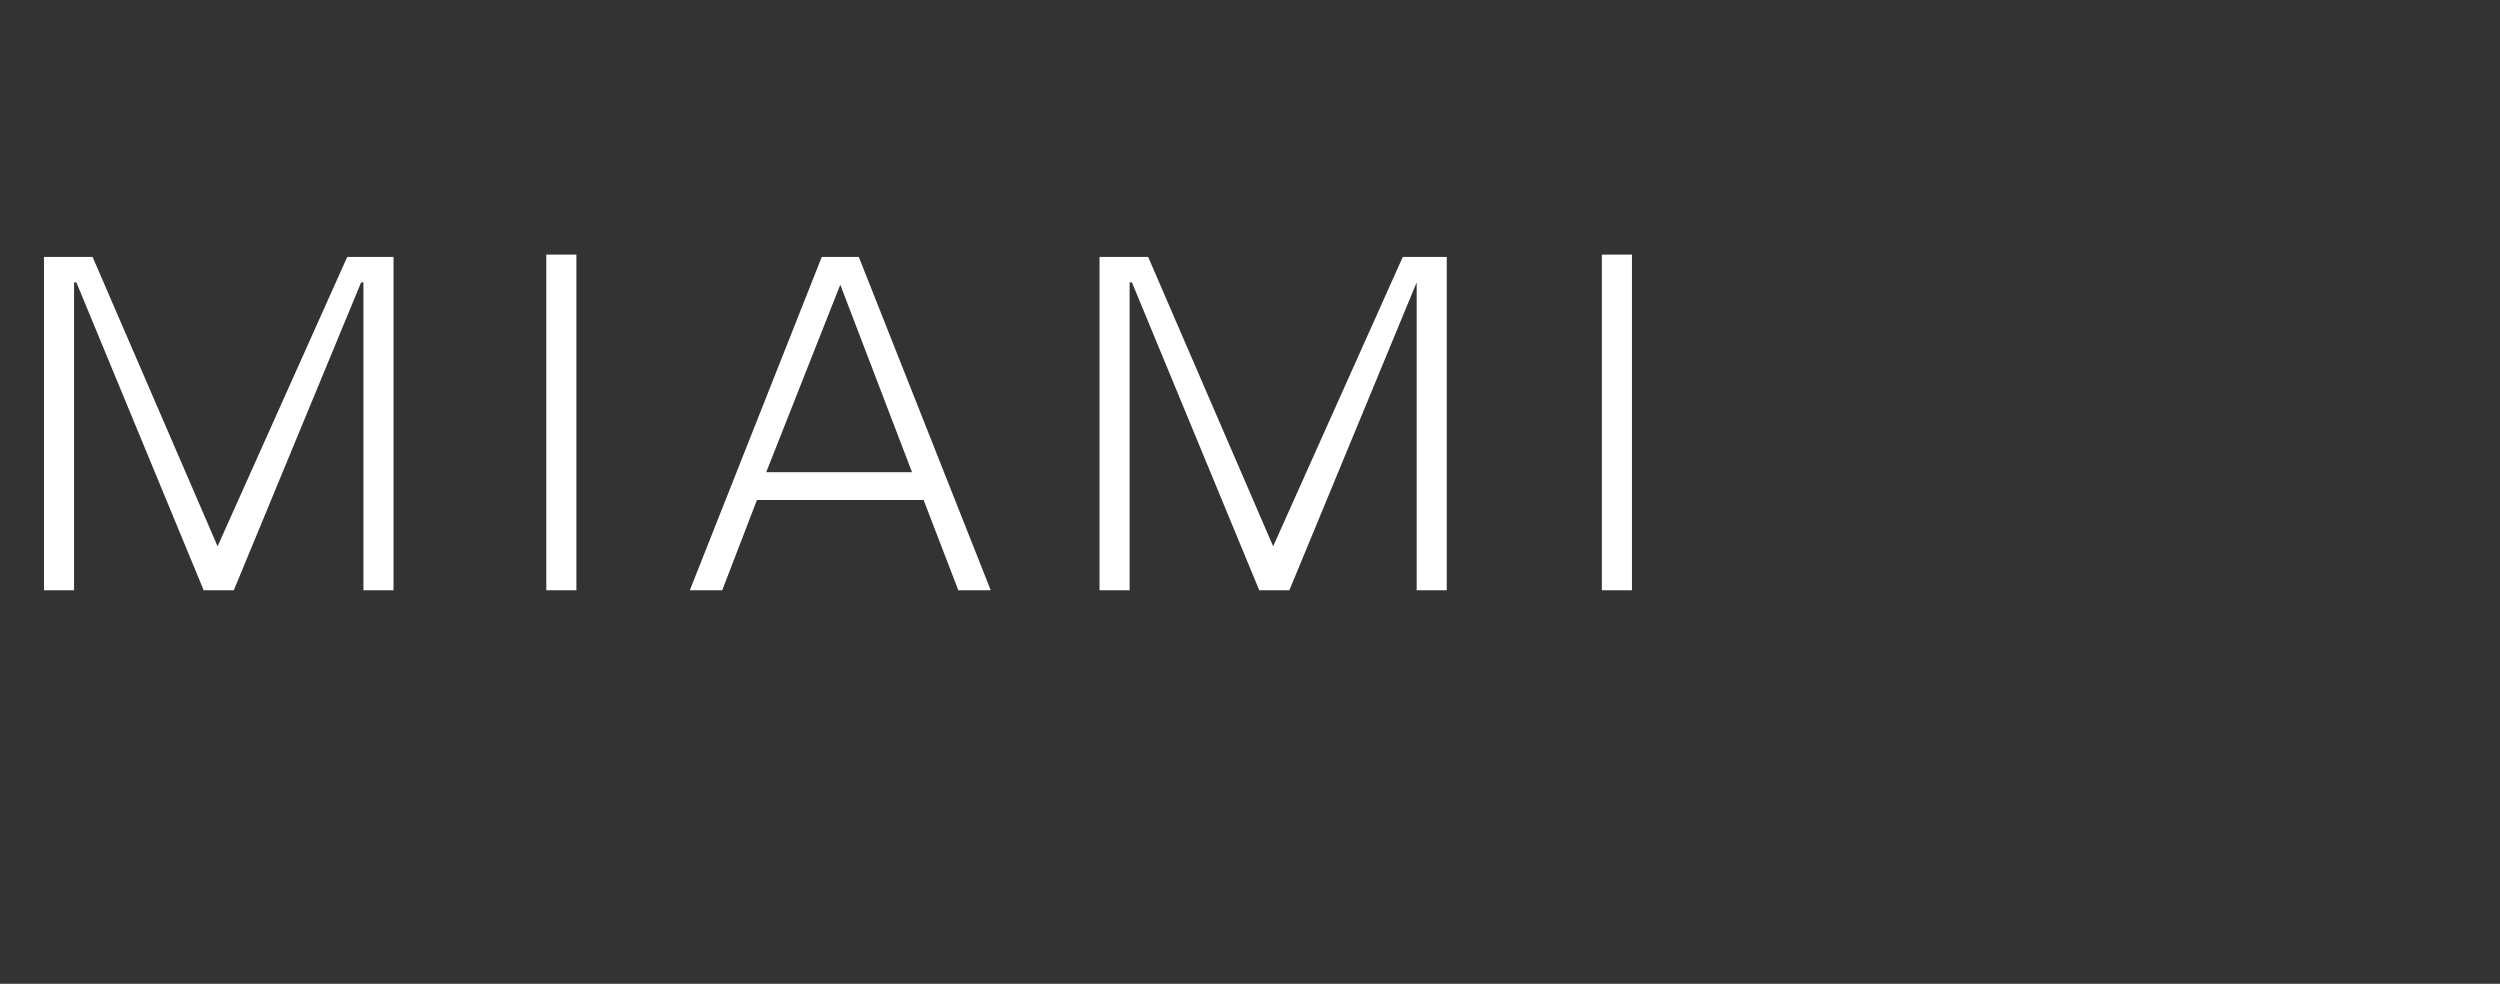 <?xml version="1.0" standalone="no"?><!DOCTYPE svg PUBLIC "-//W3C//DTD SVG 1.1//EN" "http://www.w3.org/Graphics/SVG/1.1/DTD/svg11.dtd"><svg xmlns="http://www.w3.org/2000/svg" version="1.1" width="108px" height="42.5px" viewBox="0 -7 108 42.5" style="top:-7px"><rect x="0" y="-7" width="108" height="42.5" fill="#333333" stroke="none"/><desc>MIAMI ￼</desc><defs/><g id="Polygon137158"><path d="m1.9 18.5l0-14.4l2.1 0l5.4 12.5l5.6-12.5l2 0l0 14.4l-1.3 0l0-13.3l-.1 0l-5.5 13.3l-1.3 0l-5.5-13.3l-.1 0l0 13.3l-1.3 0zm21.7 0l0-14.5l1.3 0l0 14.5l-1.3 0zm15.8-5.1l-3.1-8.1l-3.2 8.1l6.3 0zm-9.6 5.1l5.7-14.4l1.6 0l5.7 14.4l-1.4 0l-1.5-3.9l-7.2 0l-1.5 3.9l-1.4 0zm17.7 0l0-14.4l2.1 0l5.4 12.5l5.6-12.5l1.9 0l0 14.4l-1.3 0l0-13.3l0 0l-5.5 13.3l-1.3 0l-5.5-13.3l-.1 0l0 13.3l-1.3 0zm21.7 0l0-14.5l1.3 0l0 14.5l-1.3 0z" stroke="none" fill="#fff"/></g></svg>